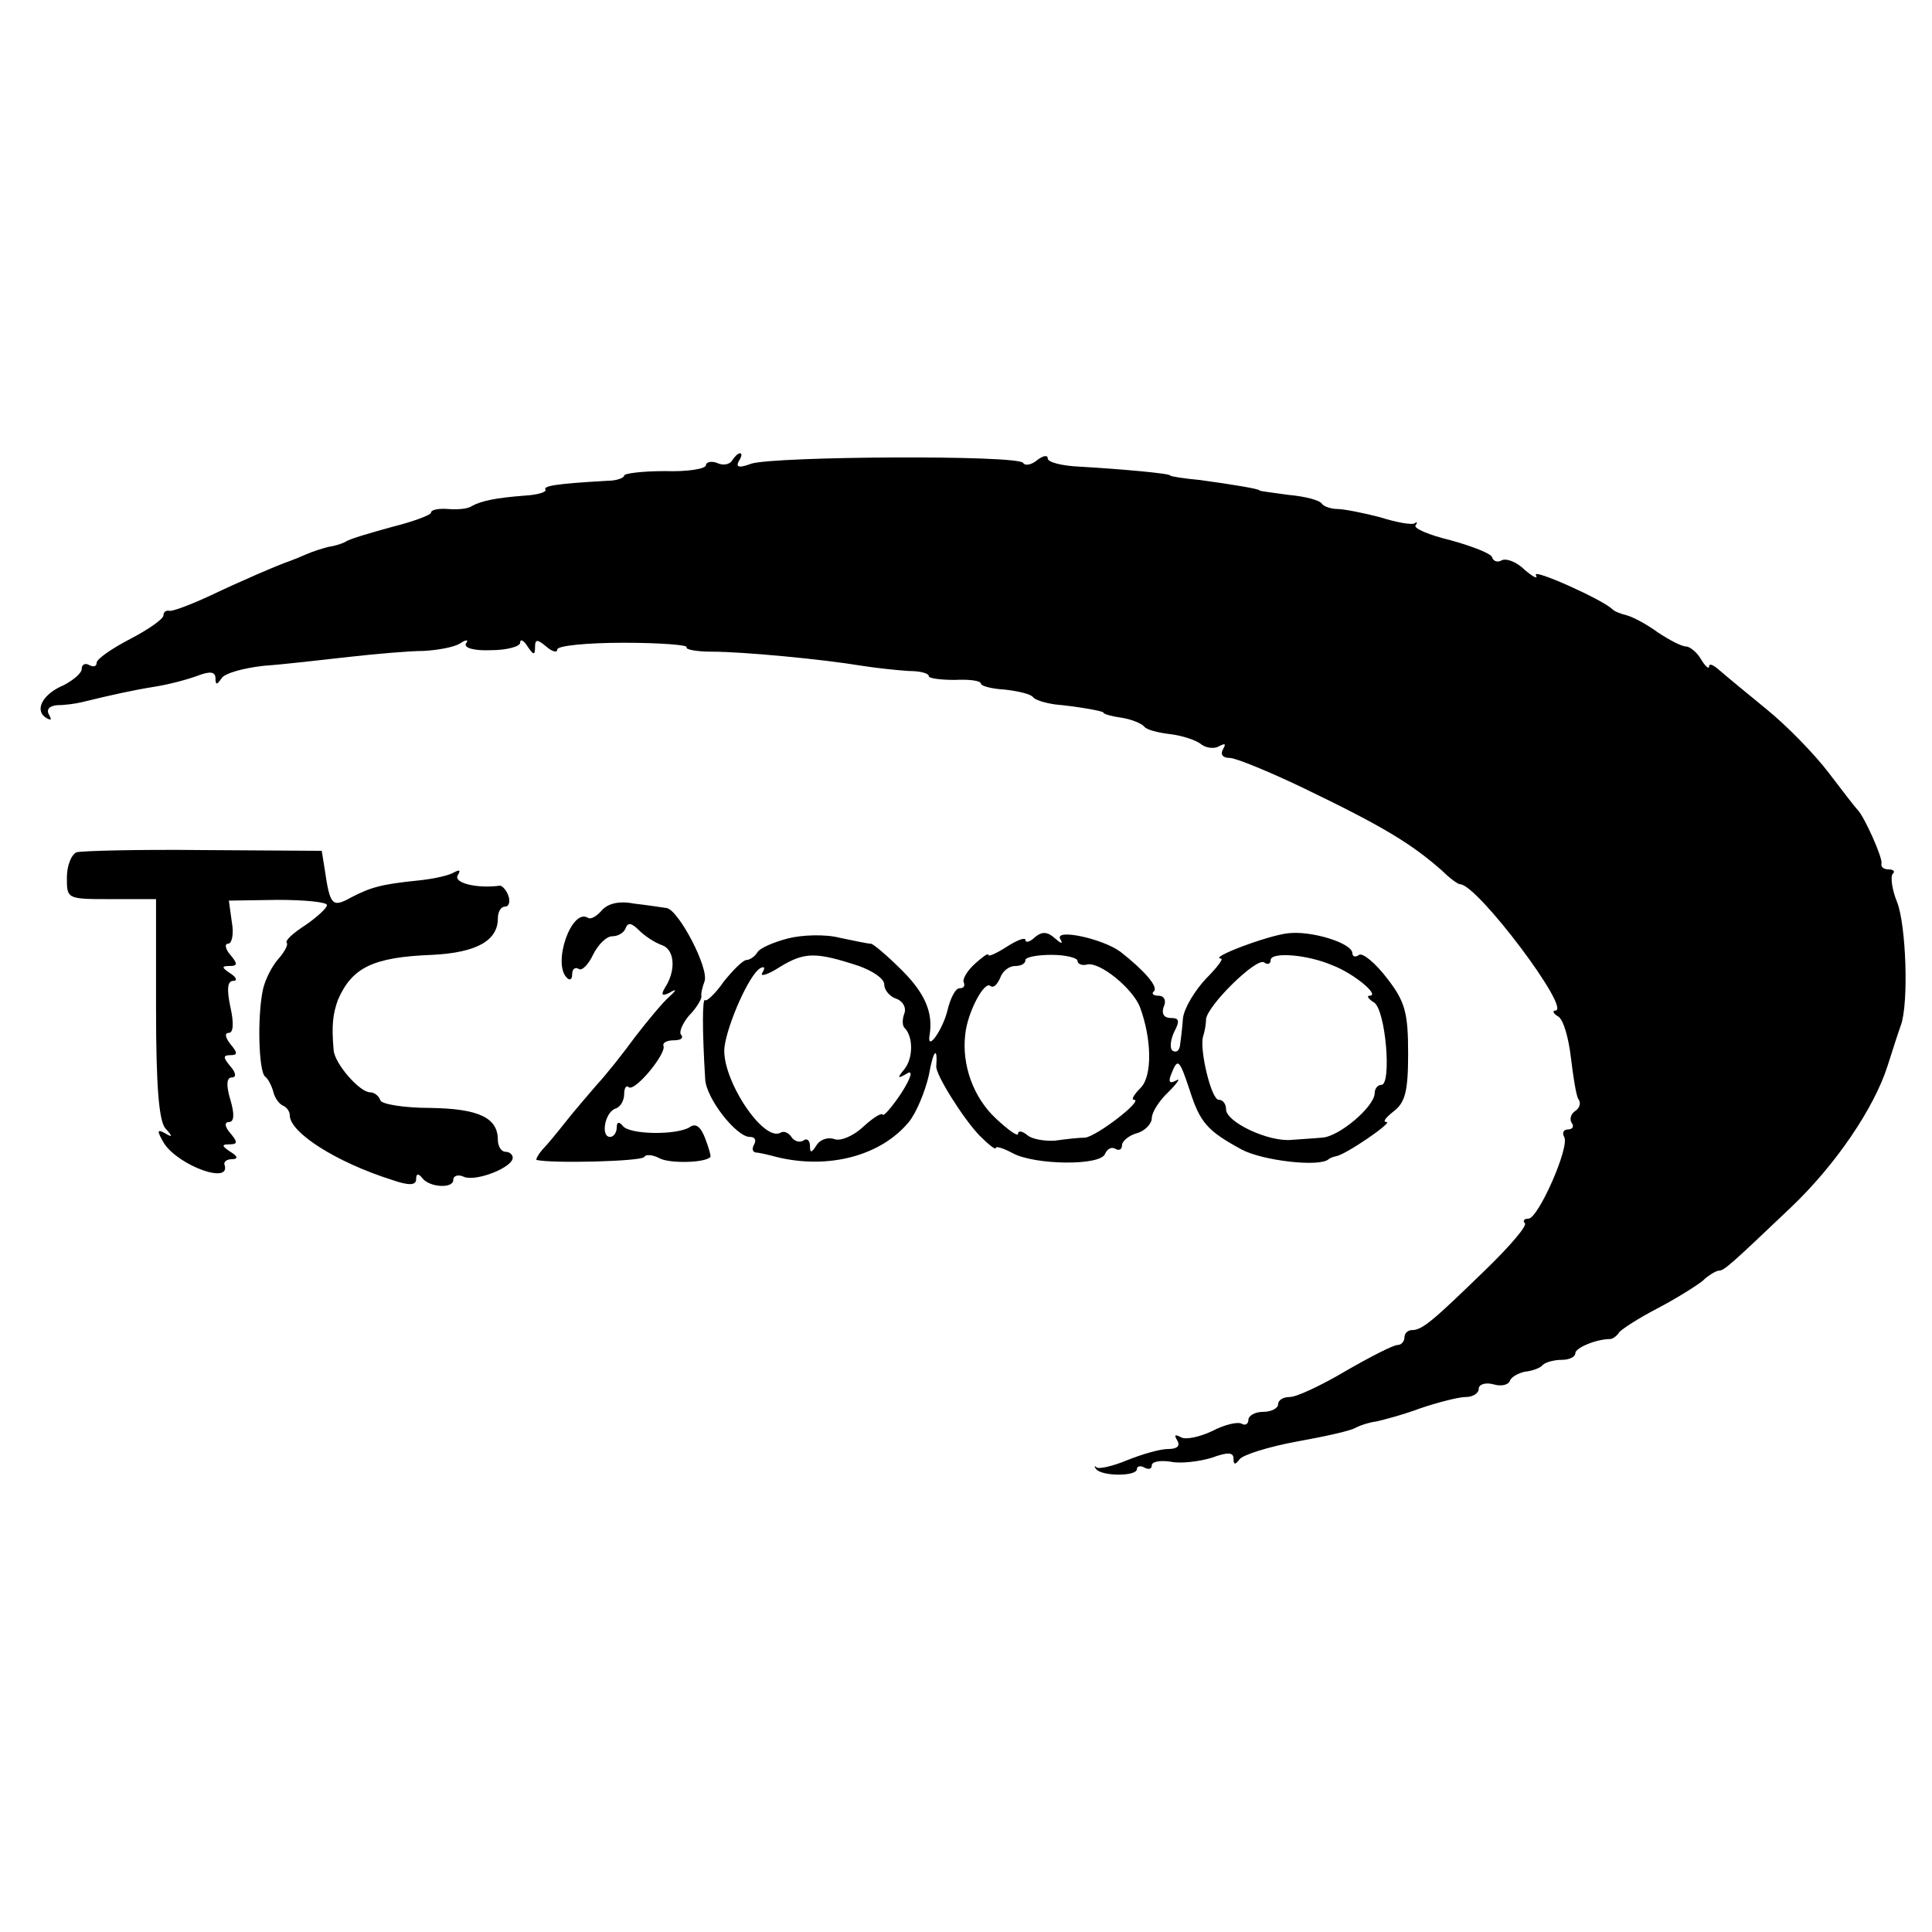<?xml version="1.0" standalone="no"?>
<!DOCTYPE svg PUBLIC "-//W3C//DTD SVG 20010904//EN"
 "http://www.w3.org/TR/2001/REC-SVG-20010904/DTD/svg10.dtd">
<svg version="1.0" xmlns="http://www.w3.org/2000/svg"
 width="260pt" height="260pt" viewBox="0 0 260 260"
 preserveAspectRatio="xMidYMid meet">
<g transform="translate(0,260) scale(0.1,-0.1)"
fill="#000000" stroke="none">
<path d="M985 1980 c-3 -5 -12 -7 -20 -3 -8 3 -15 1 -15 -3 0 -5 -25 -9 -55
-8 -30 0 -55 -3 -55 -6 0 -3 -10 -7 -22 -7 -71 -4 -87 -7 -84 -12 2 -3 -10 -7
-28 -8 -39 -3 -58 -7 -71 -14 -5 -4 -20 -5 -32 -4 -13 1 -23 -1 -23 -5 0 -3
-24 -12 -52 -19 -29 -8 -57 -16 -63 -20 -5 -3 -16 -6 -23 -7 -8 -2 -21 -6 -30
-10 -9 -4 -19 -8 -22 -9 -15 -5 -66 -27 -108 -47 -26 -12 -50 -21 -54 -20 -5
1 -8 -2 -8 -6 0 -5 -20 -19 -45 -32 -25 -13 -45 -27 -45 -32 0 -5 -4 -6 -10
-3 -5 3 -10 1 -10 -5 0 -6 -11 -15 -24 -22 -29 -12 -40 -34 -24 -44 7 -4 8 -3
4 4 -4 7 0 12 11 13 10 0 25 2 33 4 41 10 68 16 99 21 19 3 45 10 58 15 16 6
23 5 23 -4 0 -9 2 -9 8 0 4 7 30 14 57 17 28 2 79 8 115 12 36 4 81 8 100 8
19 1 41 5 49 10 9 6 12 5 8 0 -3 -6 11 -10 34 -9 21 0 39 5 39 10 0 6 5 3 10
-5 8 -12 10 -12 10 -1 0 11 3 11 15 1 8 -7 15 -9 15 -4 0 5 40 9 89 9 49 0 87
-3 85 -6 -2 -3 13 -6 34 -6 41 0 148 -10 202 -19 19 -3 47 -6 63 -7 15 0 27
-3 27 -7 0 -3 16 -5 35 -5 19 1 35 -1 35 -5 0 -3 14 -7 32 -8 18 -2 35 -6 38
-10 3 -4 16 -8 30 -10 32 -3 65 -9 65 -11 0 -2 11 -5 25 -7 13 -2 27 -8 30
-12 3 -4 18 -8 35 -10 16 -2 35 -8 42 -14 7 -5 18 -6 24 -2 8 4 9 3 5 -4 -4
-7 -1 -12 9 -12 8 0 52 -18 98 -40 108 -52 146 -75 188 -112 10 -10 21 -18 24
-18 23 0 151 -170 128 -170 -4 0 -3 -4 4 -8 7 -4 14 -29 17 -55 3 -25 7 -51
10 -56 4 -5 2 -12 -4 -16 -6 -4 -8 -11 -5 -16 4 -5 1 -9 -5 -9 -6 0 -8 -5 -5
-10 8 -13 -35 -110 -48 -110 -6 0 -8 -3 -5 -6 4 -3 -20 -31 -52 -62 -72 -70
-86 -82 -100 -82 -5 0 -10 -4 -10 -10 0 -5 -4 -10 -9 -10 -6 0 -37 -16 -70
-35 -32 -19 -66 -35 -75 -35 -9 0 -16 -4 -16 -10 0 -5 -9 -10 -20 -10 -11 0
-20 -5 -20 -11 0 -5 -4 -8 -9 -5 -5 3 -23 -1 -40 -10 -17 -8 -36 -12 -42 -8
-8 4 -9 3 -5 -4 5 -8 0 -12 -12 -12 -11 0 -35 -7 -55 -15 -19 -8 -37 -12 -41
-10 -3 3 -4 2 -1 -2 8 -10 55 -10 55 0 0 4 5 5 10 2 6 -3 10 -2 10 3 0 5 11 7
25 5 13 -3 38 0 55 5 22 8 30 8 30 -1 0 -8 2 -9 8 -1 4 6 39 17 77 24 39 7 75
15 80 19 6 3 18 7 27 8 9 2 36 9 60 18 24 8 51 15 61 15 9 0 17 5 17 11 0 6 9
9 20 6 10 -3 20 -1 22 5 2 5 11 10 20 12 10 1 21 5 24 9 4 4 16 7 26 7 10 0
18 4 18 9 0 7 28 19 47 19 3 0 9 4 12 9 3 4 26 19 51 32 25 13 52 30 61 37 8
8 19 14 22 14 7 0 14 6 97 85 61 58 112 134 130 190 7 22 15 47 18 55 11 30 7
136 -5 166 -7 17 -9 34 -6 38 4 3 1 6 -5 6 -7 0 -11 3 -10 8 2 7 -23 63 -32
72 -3 3 -20 25 -39 50 -19 25 -56 63 -83 85 -27 22 -56 46 -64 53 -8 7 -14 10
-14 5 0 -4 -5 0 -11 10 -5 9 -15 17 -20 17 -6 0 -23 9 -38 19 -15 11 -34 21
-42 23 -8 2 -16 5 -19 8 -13 13 -109 56 -103 46 3 -6 -3 -3 -15 7 -11 11 -25
16 -31 13 -5 -3 -11 -2 -13 4 -1 5 -27 15 -56 23 -29 7 -50 16 -47 20 3 4 2 5
-1 3 -3 -3 -25 1 -47 8 -23 6 -49 11 -57 11 -8 0 -18 3 -21 7 -3 5 -23 10 -45
12 -21 3 -39 5 -39 6 0 2 -36 8 -80 14 -22 2 -40 5 -40 6 0 3 -70 9 -122 12
-24 1 -43 6 -43 11 0 5 -6 4 -14 -2 -8 -7 -17 -8 -19 -4 -7 11 -334 9 -366 -1
-16 -6 -21 -5 -17 3 4 6 5 11 2 11 -3 0 -7 -4 -11 -10z"/>
<path d="M103 1453 c-7 -3 -13 -18 -13 -34 0 -29 0 -29 60 -29 l60 0 0 -148
c0 -105 4 -152 13 -161 10 -11 9 -12 -1 -6 -11 6 -11 3 -1 -14 20 -30 91 -56
81 -28 -1 4 4 7 10 7 9 0 8 4 -2 10 -12 8 -12 10 -1 10 11 0 11 3 1 15 -8 9
-8 15 -2 15 7 0 8 10 2 30 -6 20 -5 30 2 30 6 0 6 6 -2 15 -10 12 -10 15 0 15
10 0 10 3 0 15 -7 9 -8 15 -2 15 6 0 7 13 2 35 -5 24 -4 35 4 35 6 0 4 5 -4
10 -12 8 -12 10 -1 10 11 0 11 3 1 15 -7 8 -8 15 -3 15 5 0 8 13 5 29 l-4 29
66 1 c36 0 66 -3 66 -7 0 -4 -13 -16 -29 -27 -17 -11 -28 -21 -25 -24 2 -2 -3
-12 -11 -21 -9 -10 -18 -28 -21 -41 -8 -36 -6 -112 3 -118 4 -3 9 -13 11 -21
2 -8 8 -16 13 -18 5 -2 9 -8 9 -13 0 -23 62 -63 138 -87 23 -8 32 -7 32 1 0 8
3 8 8 2 9 -13 42 -15 42 -3 0 6 7 8 15 4 17 -6 65 13 65 26 0 4 -4 8 -10 8 -5
0 -10 7 -10 16 0 30 -26 42 -91 43 -35 0 -65 5 -67 10 -2 6 -8 11 -14 11 -14
0 -48 39 -49 57 -3 33 -1 49 6 68 19 43 47 57 127 60 59 3 88 19 88 49 0 9 4
16 10 16 5 0 7 7 4 15 -3 8 -9 14 -12 13 -31 -4 -62 4 -56 14 4 7 3 8 -5 4 -6
-4 -28 -9 -49 -11 -49 -5 -63 -9 -90 -23 -25 -14 -28 -10 -35 38 l-4 25 -159
1 c-87 1 -165 -1 -171 -3z"/>
<path d="M810 1375 c-7 -8 -15 -13 -19 -10 -22 13 -48 -62 -28 -81 4 -4 7 -2
7 5 0 7 4 10 9 7 4 -3 13 6 19 19 7 14 18 25 26 25 8 0 16 5 18 11 3 8 8 7 18
-3 8 -8 22 -17 31 -20 17 -6 19 -34 4 -57 -6 -10 -4 -12 6 -7 10 6 10 4 -1 -6
-8 -7 -28 -31 -45 -53 -16 -22 -39 -51 -52 -65 -12 -14 -31 -36 -42 -50 -11
-14 -25 -31 -31 -37 -6 -7 -9 -13 -8 -14 21 -5 141 -2 145 4 2 4 12 3 21 -2
14 -7 61 -6 68 2 1 1 -2 12 -7 25 -6 16 -13 21 -21 15 -18 -11 -82 -10 -90 2
-5 6 -8 5 -8 -2 0 -7 -4 -13 -9 -13 -13 0 -7 33 7 38 7 2 12 11 12 20 0 8 3
12 6 9 8 -7 50 44 47 55 -2 5 5 8 14 8 9 0 13 3 10 7 -4 3 1 15 10 26 10 10
17 22 17 26 -1 3 1 12 4 20 7 17 -35 97 -51 99 -7 1 -26 4 -44 6 -20 4 -35 0
-43 -9z"/>
<path d="M1060 1337 c-19 -5 -38 -13 -41 -19 -3 -5 -10 -10 -15 -10 -5 -1 -18
-14 -30 -29 -11 -16 -23 -27 -25 -25 -4 4 -4 -41 0 -106 1 -26 42 -78 60 -78
7 0 9 -4 6 -10 -3 -5 -3 -10 2 -11 4 0 17 -3 28 -6 69 -17 140 1 178 47 10 12
22 41 27 63 6 34 12 40 10 12 -1 -11 36 -70 58 -93 12 -12 22 -20 22 -17 0 3
10 0 23 -7 30 -16 118 -17 124 -1 3 7 9 10 14 7 5 -3 9 -1 9 5 0 5 9 13 20 16
11 3 20 13 20 20 0 8 10 24 23 36 12 12 16 19 10 15 -9 -5 -11 -2 -7 8 9 23
11 21 25 -21 14 -44 24 -55 70 -80 28 -15 105 -24 117 -13 1 1 5 3 10 4 13 2
77 46 68 46 -6 0 -1 6 9 14 16 12 20 27 20 78 0 55 -4 70 -28 101 -16 21 -33
35 -38 32 -5 -4 -9 -2 -9 2 0 14 -56 31 -87 27 -27 -3 -107 -33 -90 -34 4 0
-5 -12 -20 -27 -15 -16 -29 -39 -31 -53 -1 -14 -3 -30 -4 -37 -1 -7 -5 -10
-10 -7 -4 3 -3 14 2 25 8 15 7 19 -4 19 -10 0 -13 6 -10 15 4 8 1 15 -7 15 -7
0 -10 3 -6 6 6 6 -13 28 -45 53 -24 18 -90 32 -81 17 4 -7 1 -6 -7 1 -10 9
-17 10 -27 2 -7 -7 -13 -8 -13 -4 0 4 -11 0 -25 -9 -14 -9 -25 -14 -25 -11 0
3 -8 -3 -18 -12 -11 -10 -17 -21 -15 -25 2 -5 0 -8 -6 -8 -5 0 -12 -13 -16
-30 -6 -25 -28 -57 -24 -33 5 30 -6 56 -37 87 -20 20 -39 36 -42 36 -4 0 -23
4 -42 8 -19 5 -51 4 -70 -1z m96 -37 c19 -7 34 -17 34 -25 0 -7 7 -16 16 -19
9 -3 14 -12 11 -20 -3 -8 -3 -17 1 -20 11 -12 11 -40 -1 -55 -10 -12 -9 -13 3
-6 9 6 7 -4 -7 -26 -12 -18 -24 -32 -25 -29 -2 3 -14 -5 -27 -17 -13 -12 -30
-19 -38 -16 -8 3 -19 0 -24 -8 -7 -11 -9 -11 -9 -1 0 7 -4 11 -9 7 -5 -3 -12
-1 -16 5 -4 6 -10 8 -14 6 -23 -15 -81 73 -76 115 4 31 33 97 48 106 6 3 7 1
3 -6 -4 -6 7 -3 24 8 33 20 48 20 106 1z m294 7 c0 -4 6 -7 13 -5 17 4 61 -32
71 -57 16 -43 17 -93 1 -109 -9 -9 -13 -16 -9 -16 14 0 -51 -50 -66 -51 -8 0
-26 -2 -40 -4 -14 -1 -31 2 -37 7 -7 6 -13 7 -13 2 0 -4 -13 5 -30 21 -30 28
-46 72 -41 113 3 30 26 73 34 65 4 -3 9 2 13 11 3 9 12 16 20 16 8 0 14 3 14
8 0 4 16 7 35 7 19 0 35 -4 35 -8z m343 -6 c29 -11 65 -41 50 -41 -4 0 -2 -4
6 -9 16 -10 24 -111 10 -111 -5 0 -9 -5 -9 -11 0 -18 -48 -59 -71 -60 -10 -1
-29 -2 -41 -3 -31 -3 -88 24 -88 41 0 7 -4 13 -10 13 -10 0 -26 68 -21 85 2 6
4 16 4 23 1 18 67 83 78 77 5 -4 9 -2 9 3 0 11 48 8 83 -7z"/>
</g>
</svg>
